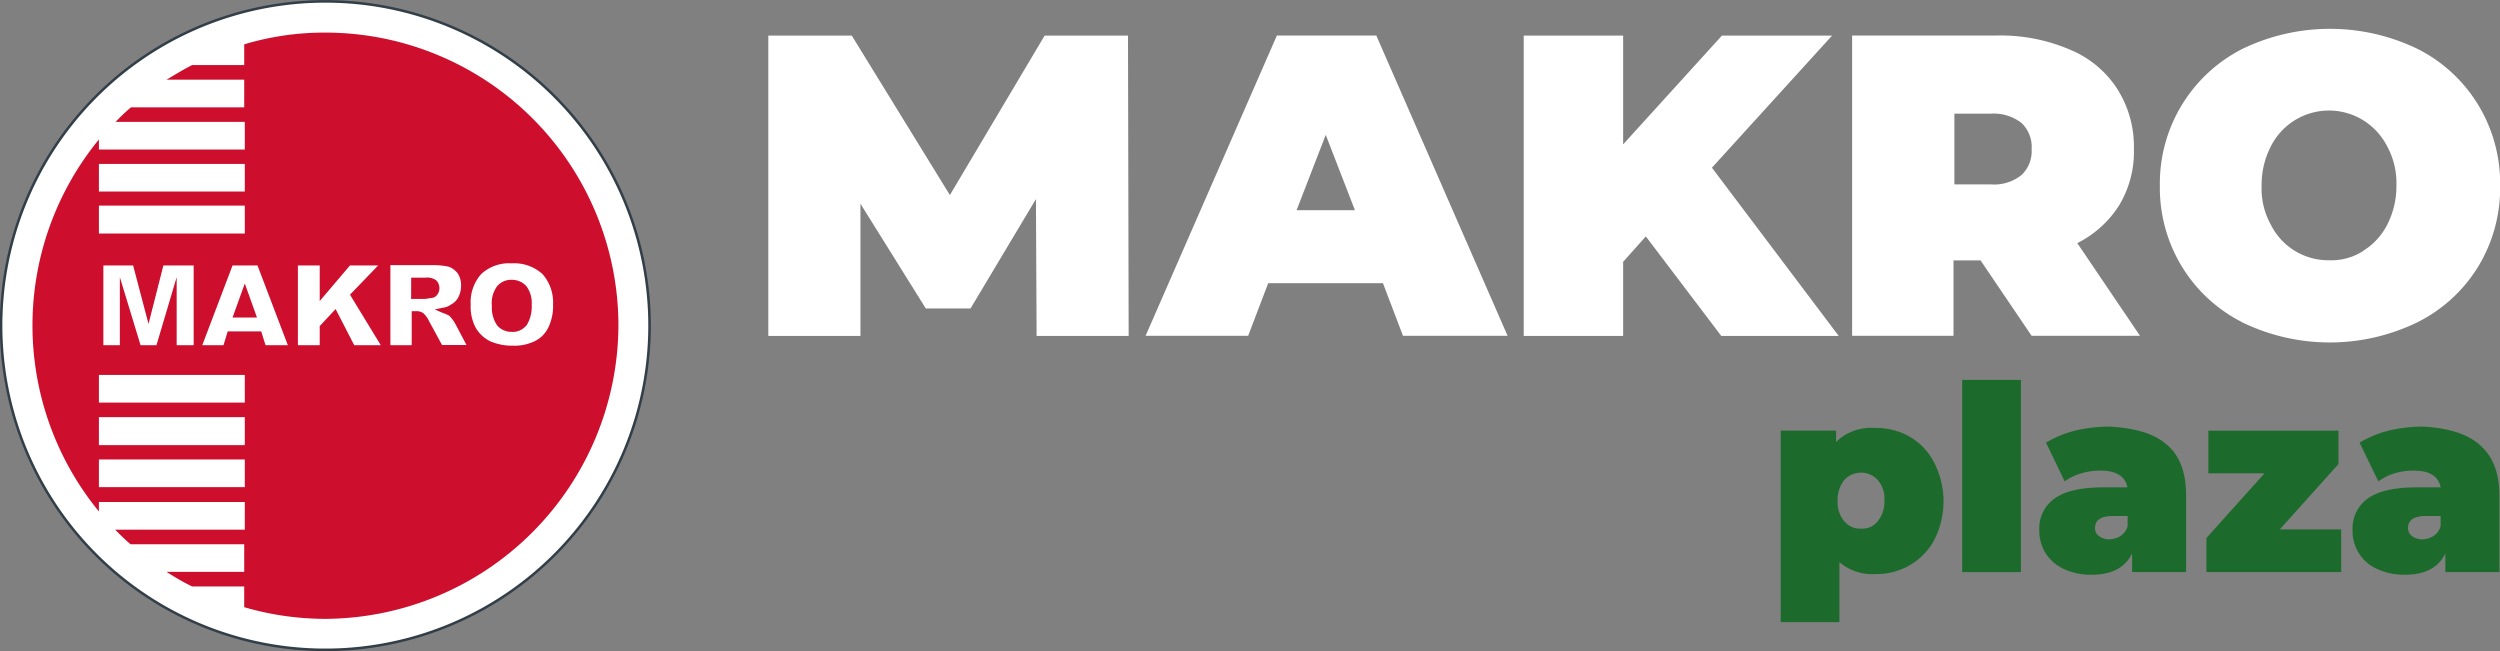 <svg id="Layer_1" data-name="Layer 1" xmlns="http://www.w3.org/2000/svg" viewBox="0 0 342.73 89.25"><rect x="0" y="0" width="342.73" height="89.25" fill="#808080" stroke="none"/><defs><style>.cls-1,.cls-3{fill:#fff;}.cls-2{fill:#1d6b2c;}.cls-3{stroke:#323e48;stroke-miterlimit:10;stroke-width:0.35px;}.cls-4{fill:#ce0e2d;fill-rule:evenodd;}</style></defs><polygon class="cls-1" points="142.11 46.05 142.02 27.29 133.05 42.29 126.92 42.29 117.96 27.93 117.96 46.05 105.33 46.05 105.33 4.88 116.77 4.88 130.22 26.74 143.21 4.88 154.64 4.88 154.73 46.05 142.11 46.05"/><path class="cls-1" d="M190.54,39.63H174.81l-2.75,7.22H158L176,5.68h13.63l18,41.17H193.29l-2.75-7.22Zm-3.84-10-4-10.33-4,10.33Z" transform="translate(-0.95 -0.81)"/><polygon class="cls-1" points="225.63 32.41 222.52 35.89 222.52 46.05 208.89 46.05 208.89 4.88 222.52 4.88 222.52 19.79 236.06 4.88 251.16 4.88 234.69 22.99 252.07 46.05 235.97 46.05 225.63 32.41"/><path class="cls-1" d="M272.51,36.51h-3.75V46.85h-13.9V5.68h19.85a24,24,0,0,1,10,1.93,14.12,14.12,0,0,1,6.5,5.39,14.74,14.74,0,0,1,2.28,8.24,14.18,14.18,0,0,1-2,7.68,14.44,14.44,0,0,1-5.76,5.22l8.6,12.71H279.47l-7-10.34Zm5.58-18.84a6.26,6.26,0,0,0-4.21-1.28h-5v9.7h5a6,6,0,0,0,4.21-1.29,4.52,4.52,0,0,0,1.38-3.56,4.53,4.53,0,0,0-1.38-3.57" transform="translate(-0.95 -0.81)"/><path class="cls-1" d="M308.37,45a20.52,20.52,0,0,1-8.32-7.68,20.76,20.76,0,0,1-3-11.07A20.69,20.69,0,0,1,308.37,7.51a27.58,27.58,0,0,1,24,0,20.5,20.5,0,0,1,8.33,7.69,20.74,20.74,0,0,1,3,11.07,20.76,20.76,0,0,1-3,11.07A20.48,20.48,0,0,1,332.34,45a27.49,27.49,0,0,1-24,0m16.56-9.79a9,9,0,0,0,3.3-3.56,11.54,11.54,0,0,0,1.28-5.4,10.55,10.55,0,0,0-1.28-5.4,9.06,9.06,0,0,0-3.3-3.57,8.92,8.92,0,0,0-12.62,3.57,11.42,11.42,0,0,0-1.28,5.4,10.24,10.24,0,0,0,1.28,5.4,8.81,8.81,0,0,0,8,4.84,8.08,8.08,0,0,0,4.66-1.28" transform="translate(-0.95 -0.81)"/><path class="cls-2" d="M262.72,60.67a8.45,8.45,0,0,1,3.39,3.56,11.65,11.65,0,0,1,0,10.62,8.78,8.78,0,0,1-3.39,3.47,9,9,0,0,1-4.66,1.19,6.88,6.88,0,0,1-4.94-1.64V86.1h-8.05V59.84h7.59V61.4A6.86,6.86,0,0,1,258,59.48a9.34,9.34,0,0,1,4.75,1.19m-4.39,11.61a4.18,4.18,0,0,0,.92-2.83,3.8,3.8,0,0,0-.92-2.84,3,3,0,0,0-2.28-1,3.11,3.11,0,0,0-2.29,1,4.39,4.39,0,0,0-.92,2.84,4.06,4.06,0,0,0,.92,2.83,2.79,2.79,0,0,0,2.29,1,2.67,2.67,0,0,0,2.28-1" transform="translate(-0.95 -0.81)"/><rect class="cls-2" x="269" y="52.08" width="8.05" height="26.35"/><path class="cls-2" d="M298,61.76c1.82,1.56,2.65,3.85,2.65,7.05V79.24h-7.41V76.68c-.92,1.92-2.75,2.92-5.49,2.92a8.55,8.55,0,0,1-3.93-.82,5.82,5.82,0,0,1-2.48-2.2,5.92,5.92,0,0,1-.82-3.11,5,5,0,0,1,2.2-4.39c1.46-1,3.66-1.46,6.68-1.46h3.2c-.28-1.46-1.47-2.29-3.66-2.29a8.61,8.61,0,0,0-2.65.37A7.39,7.39,0,0,0,284,66.8l-2.56-5.31a14.86,14.86,0,0,1,4-1.65,20.68,20.68,0,0,1,4.67-.55c3.47.19,6.13.92,7.87,2.47M291.63,74.3a2.28,2.28,0,0,0,1-1.37V71.55h-2c-1.65,0-2.47.55-2.47,1.65a1.3,1.3,0,0,0,.55,1.1,2.25,2.25,0,0,0,1.37.45,3.08,3.08,0,0,0,1.55-.45" transform="translate(-0.95 -0.81)"/><polygon class="cls-2" points="320.96 72.58 320.96 78.43 302.48 78.43 302.48 73.76 310.44 64.89 302.75 64.89 302.75 59.04 320.59 59.04 320.59 63.61 312.54 72.58 320.96 72.58"/><path class="cls-2" d="M340.85,61.76c1.83,1.56,2.75,3.85,2.75,7.05V79.24h-7.41V76.68c-.92,1.92-2.75,2.92-5.49,2.92a8.63,8.63,0,0,1-3.94-.82,5.65,5.65,0,0,1-3.29-5.31,5,5,0,0,1,2.19-4.39c1.47-1,3.66-1.46,6.68-1.46h3.2c-.27-1.46-1.46-2.29-3.65-2.29a8.72,8.72,0,0,0-2.66.37A7.44,7.44,0,0,0,327,66.8l-2.57-5.31a14.94,14.94,0,0,1,4-1.65,20.59,20.59,0,0,1,4.66-.55c3.39.19,5.95.92,7.78,2.47M334.54,74.3a2.26,2.26,0,0,0,1-1.37V71.55h-2c-1.64,0-2.47.55-2.47,1.65a1.33,1.33,0,0,0,.55,1.1,2.27,2.27,0,0,0,1.37.45,3.14,3.14,0,0,0,1.56-.45" transform="translate(-0.95 -0.81)"/><path class="cls-3" d="M90,45.43A44.45,44.45,0,1,1,45.58,1,44.45,44.45,0,0,1,90,45.43Z" transform="translate(-0.95 -0.81)"/><path class="cls-4" d="M85.73,45.43A40.18,40.18,0,0,0,45.58,5.28,38,38,0,0,0,34.43,6.89V9.73H27.29c-1.16.58-2.33,1.31-3.5,2H34.43v3.79H18.91a27.06,27.06,0,0,0-2.11,2H34.51v3.79h-20V19.93a40.25,40.25,0,0,0,0,51V69.63h20v3.79H16.73c.65.65,1.38,1.38,2.11,2H34.43v3.79H23.79c1.13.73,2.3,1.42,3.5,2h7.14v2.84a39.71,39.71,0,0,0,11.15,1.6A40.39,40.39,0,0,0,85.73,45.43ZM34.51,27.07h-20V23.28h20Zm0,5.76h-20V29h20Zm0,29h-20V58h20Zm0-5.83h-20V52.21h20Zm0,11.59h-20V63.8h20Z" transform="translate(-0.95 -0.81)"/><polygon class="cls-1" points="26.55 47.32 26.55 36.39 22.4 36.39 20.36 44.41 18.25 36.39 14.17 36.39 14.17 47.32 16.43 47.32 16.43 38 19.27 47.32 21.45 47.32 24.22 38 24.22 47.32 26.55 47.32"/><path class="cls-1" d="M36.76,46.24l.59,1.89h3.06L36.25,37.2H32.83L28.68,48.13h2.91l.58-1.89Zm-2.25-6.56,1.67,4.66H32.83Z" transform="translate(-0.95 -0.81)"/><polygon class="cls-1" points="48.56 47.32 52.2 47.32 47.98 40.4 51.84 36.39 47.98 36.39 43.83 41.27 43.83 36.39 40.84 36.39 40.84 47.32 43.83 47.32 43.83 44.7 46.01 42.37 48.56 47.32"/><path class="cls-1" d="M59,43.76a3.35,3.35,0,0,1,.73,1l1.82,3.35h3.35l-1.53-2.91a4.73,4.73,0,0,0-.44-.66c-.29-.36-.43-.51-.51-.51a6.63,6.63,0,0,0-.87-.36l-1-.44L61.61,43a2.4,2.4,0,0,0,1.17-.44,2.29,2.29,0,0,0,1-1A3.38,3.38,0,0,0,64.16,40a3,3,0,0,0-.43-1.67,2.77,2.77,0,0,0-1.24-.95,10.25,10.25,0,0,0-2.41-.22H54.47V48.13h2.92V43.47H58A1.55,1.55,0,0,1,59,43.76Zm-1.68-4.88h1.9a2.13,2.13,0,0,1,1.53.36,1.49,1.49,0,0,1,.44,1.09,1.4,1.4,0,0,1-.3.88,1,1,0,0,1-.72.44c-.51.07-.81.14-1,.14H57.31Z" transform="translate(-0.95 -0.81)"/><path class="cls-1" d="M76.11,45.73a6.72,6.72,0,0,0,.66-3.21,5.85,5.85,0,0,0-1.46-4.15,5.8,5.8,0,0,0-4.22-1.46,5.63,5.63,0,0,0-4.16,1.46,5.79,5.79,0,0,0-1.45,4.22,6.06,6.06,0,0,0,.72,3.21,4.74,4.74,0,0,0,2,1.82,7.64,7.64,0,0,0,3.06.58,6.35,6.35,0,0,0,3.06-.65A4,4,0,0,0,76.11,45.73Zm-3-.3a2.44,2.44,0,0,1-2,.88,2.62,2.62,0,0,1-2-.88,4.35,4.35,0,0,1-.73-2.69,3.86,3.86,0,0,1,.73-2.7,2.5,2.5,0,0,1,2-.87,2.66,2.66,0,0,1,2,.87,3.82,3.82,0,0,1,.73,2.55A4.85,4.85,0,0,1,73.13,45.43Z" transform="translate(-0.95 -0.81)"/></svg>